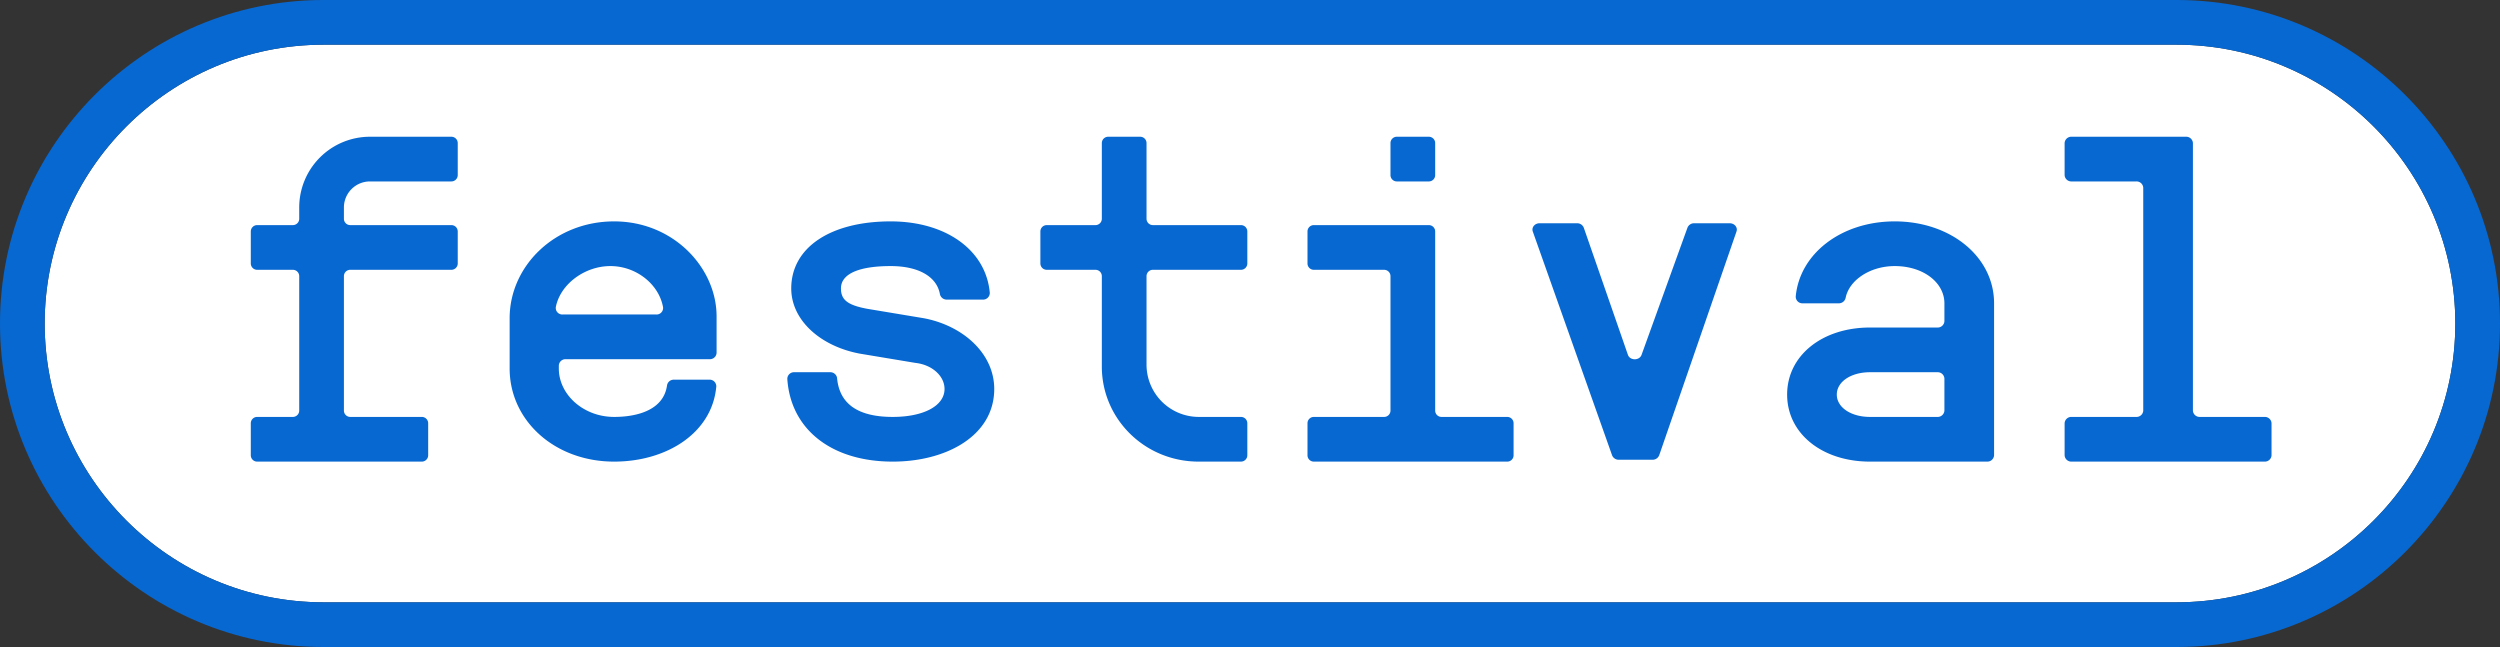 <?xml version="1.0" encoding="UTF-8"?>
<svg xmlns="http://www.w3.org/2000/svg" id="Calque_1" data-name="Calque 1" width="473.6mm" height="122.568mm" viewBox="0 0 1342.487 347.436">
  <rect x="0" y="0" width="1342.487" height="347.436" fill="#333333" stroke="none"/>
  <defs>
    <style>
      .cls-1 {
        fill: #fff;
      }

      .cls-2 {
        fill: #0768d1;
      }
    </style>
  </defs>
  <path class="cls-1" d="M1168.77,323.436H173.718C91.163,323.436,24,256.272,24,173.717,24,91.163,91.163,24,173.718,24h995.052c82.555,0,149.718,67.163,149.718,149.718S1251.324,323.436,1168.77,323.436Z"></path>
  <g>
    <path class="cls-2" d="M329.791,118.883c-31.907,0-56.113,24-56.113,52v27c0,28,24.206,50,56.113,50,28.324,0,52.648-15.455,54.85-40.297a3.559,3.559,0,0,0-3.726-3.703H361.905a3.639,3.639,0,0,0-3.705,3.01c-2.205,16.099-22.174,16.99-28.408,16.99-16.504,0-29.707-12-29.707-26V196.278a3.578,3.578,0,0,1,3.736-3.395h77.247a3.578,3.578,0,0,0,3.736-3.395V169.883C384.803,143.883,361.698,118.883,329.791,118.883Zm22.569,50H302.158a3.516,3.516,0,0,1-3.685-3.994c2.386-12.213,15.403-22.006,29.318-22.006,13.972,0,26.133,9.873,28.273,22.156A3.5,3.5,0,0,1,352.36,168.883Z"></path>
    <path class="cls-2" d="M496.083,170.883l-30.033-5c-11.123-2-14.46-5-14.46-11,0-8,10.011-12,26.696-12,15.169,0,24.822,5.786,26.451,15.104a3.693,3.693,0,0,0,3.742,2.896h19.244a3.592,3.592,0,0,0,3.789-3.704c-2.09-22.96-23.644-38.296-53.225-38.296-32.258,0-53.392,14-53.392,36,0,17,15.573,31,36.707,35l30.033,5c8.899,1,15.573,7,15.573,14,0,9-11.123,15-27.808,15q-28.032,0-29.9-20.909a3.642,3.642,0,0,0-3.775-3.091H426.575a3.581,3.581,0,0,0-3.792,3.562c1.755,26.984,23.565,44.438,56.614,44.438,28.921,0,54.504-14,54.504-39C533.902,189.883,517.217,174.883,496.083,170.883Z"></path>
    <path class="cls-2" d="M242.391,73.429H198.678a38,38,0,0,0-38,38v6.053a3.4,3.4,0,0,1-3.4,3.4H138.09a3.412,3.412,0,0,0-3.412,3.412v17.177a3.412,3.412,0,0,0,3.412,3.412h19.177a3.412,3.412,0,0,1,3.412,3.412v72.177a3.412,3.412,0,0,1-3.412,3.412H138.09a3.412,3.412,0,0,0-3.412,3.412v17.177a3.412,3.412,0,0,0,3.412,3.412h88.427a3.412,3.412,0,0,0,3.412-3.412V227.294a3.412,3.412,0,0,0-3.412-3.412H188.09a3.412,3.412,0,0,1-3.412-3.412V148.294a3.412,3.412,0,0,1,3.412-3.412h54.302a3.412,3.412,0,0,0,3.412-3.412V124.294a3.412,3.412,0,0,0-3.412-3.412H188.078a3.4,3.4,0,0,1-3.4-3.4V111.429a14,14,0,0,1,14-14h43.713a3.412,3.412,0,0,0,3.412-3.412V76.841A3.412,3.412,0,0,0,242.391,73.429Z"></path>
    <path class="cls-2" d="M750.085,73.429h17.195a3.403,3.403,0,0,1,3.403,3.403V94.027a3.403,3.403,0,0,1-3.403,3.403H750.085a3.403,3.403,0,0,1-3.403-3.403V76.832A3.403,3.403,0,0,1,750.085,73.429Z"></path>
    <path class="cls-2" d="M928.83,119.883H909.823a3.821,3.821,0,0,0-3.654,2.369L881.502,190.564c-1.147,3.177-6.215,3.152-7.322-.037l-23.693-68.239a3.814,3.814,0,0,0-3.667-2.406H826.76c-2.593,0-4.44,2.238-3.661,4.437l42.581,120.177a3.818,3.818,0,0,0,3.661,2.387h17.987a3.794,3.794,0,0,0,3.65-2.398l41.52-120.189C933.256,122.102,931.411,119.883,928.83,119.883Z"></path>
    <path class="cls-2" d="M1216.041,223.883h-34.69a3.595,3.595,0,0,1-3.769-3.392V76.821a3.595,3.595,0,0,0-3.769-3.392h-61.36a3.595,3.595,0,0,0-3.769,3.392V94.038a3.595,3.595,0,0,0,3.769,3.392h34.69a3.595,3.595,0,0,1,3.769,3.392V220.491a3.595,3.595,0,0,1-3.769,3.392h-34.69a3.595,3.595,0,0,0-3.769,3.392V244.491a3.595,3.595,0,0,0,3.769,3.392h103.587a3.595,3.595,0,0,0,3.769-3.392V227.274A3.595,3.595,0,0,0,1216.041,223.883Z"></path>
    <path class="cls-2" d="M666.392,120.883H619.095a3.414,3.414,0,0,1-3.414-3.414V76.843a3.414,3.414,0,0,0-3.414-3.414H595.095a3.414,3.414,0,0,0-3.414,3.414v40.625a3.414,3.414,0,0,1-3.414,3.414H562.095a3.414,3.414,0,0,0-3.414,3.414v17.172a3.414,3.414,0,0,0,3.414,3.414h26.172a3.414,3.414,0,0,1,3.414,3.414v48.586c0,28,23,51,52,51h22.711a3.414,3.414,0,0,0,3.414-3.414v-17.172a3.414,3.414,0,0,0-3.414-3.414H643.681a28.082,28.082,0,0,1-28-28v-47.586a3.414,3.414,0,0,1,3.414-3.414h47.297a3.414,3.414,0,0,0,3.414-3.414v-17.172A3.414,3.414,0,0,0,666.392,120.883Z"></path>
    <path class="cls-2" d="M1017.469,118.883c-28.503,0-50.988,17.146-53.167,40.294a3.581,3.581,0,0,0,3.776,3.706h19.27a3.717,3.717,0,0,0,3.734-2.88c1.907-9.648,13.225-17.12,26.387-17.12,15.558,0,26.67,9,26.67,20V172.478a3.609,3.609,0,0,1-3.783,3.405h-36.222c-25.559,0-44.45,15-44.45,36s18.891,36,44.45,36h62.892a3.609,3.609,0,0,0,3.783-3.405V162.883C1070.809,137.883,1047.473,118.883,1017.469,118.883ZM1044.139,220.478a3.609,3.609,0,0,1-3.783,3.405h-36.222c-10.001,0-17.78-5-17.78-12s7.779-12,17.78-12h36.222a3.609,3.609,0,0,1,3.783,3.405Z"></path>
    <path class="cls-2" d="M809.384,223.883H774.085a3.403,3.403,0,0,1-3.403-3.403v-96.195a3.403,3.403,0,0,0-3.403-3.403H705.522a3.403,3.403,0,0,0-3.403,3.403v17.195a3.403,3.403,0,0,0,3.403,3.403h37.757a3.403,3.403,0,0,1,3.403,3.403v72.195a3.403,3.403,0,0,1-3.403,3.403H705.522a3.403,3.403,0,0,0-3.403,3.403v17.195a3.403,3.403,0,0,0,3.403,3.403H809.384a3.403,3.403,0,0,0,3.403-3.403v-17.195A3.403,3.403,0,0,0,809.384,223.883Z"></path>
    <path class="cls-2" d="M1168.77,0H173.718C77.93,0,0,77.929,0,173.718c0,95.788,77.93,173.718,173.718,173.718h995.052c95.788,0,173.718-77.93,173.718-173.718C1342.487,77.929,1264.558,0,1168.77,0Zm0,323.436H173.718C91.163,323.436,24,256.272,24,173.717,24,91.163,91.163,24,173.718,24h995.052c82.555,0,149.718,67.163,149.718,149.718S1251.324,323.436,1168.77,323.436Z"></path>
  </g>
</svg>
